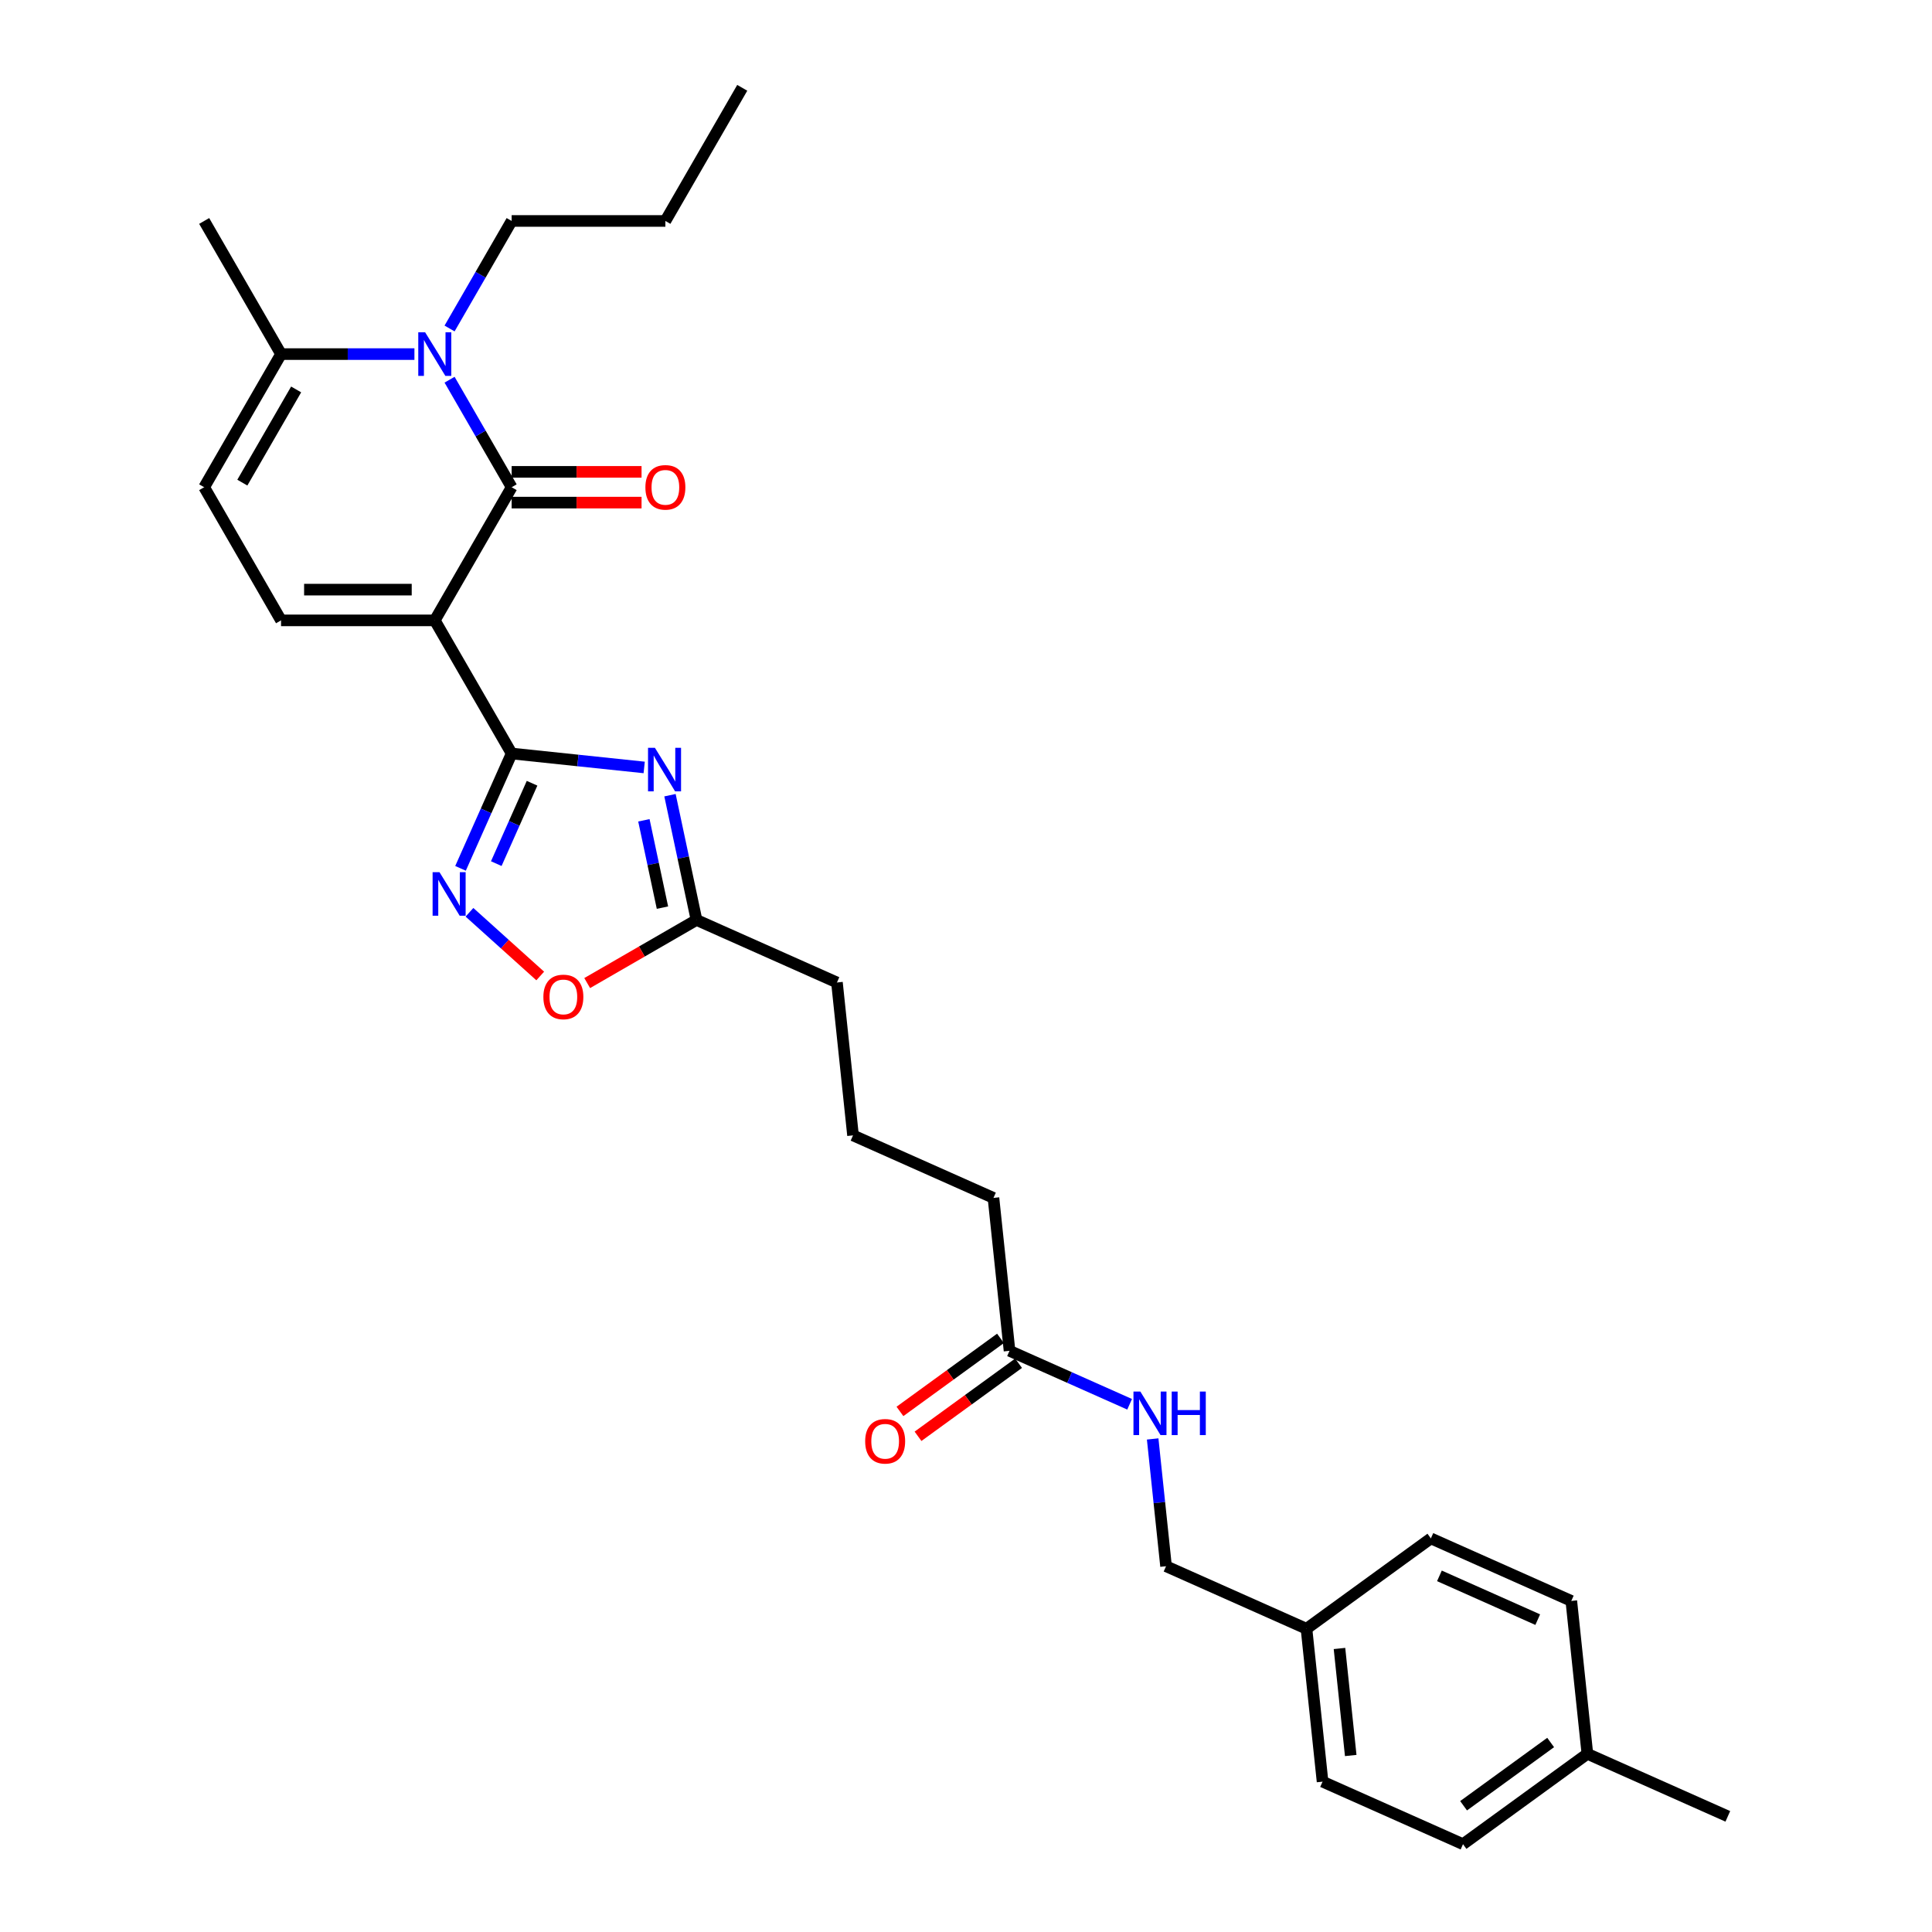 <?xml version='1.0' encoding='iso-8859-1'?>
<svg version='1.1' baseProfile='full'
              xmlns='http://www.w3.org/2000/svg'
                      xmlns:rdkit='http://www.rdkit.org/xml'
                      xmlns:xlink='http://www.w3.org/1999/xlink'
                  xml:space='preserve'
width='1000px' height='1000px' viewBox='0 0 1000 1000'>
<!-- END OF HEADER -->
<rect style='opacity:1.0;fill:#FFFFFF;stroke:none' width='1000' height='1000' x='0' y='0'> </rect>
<path class='bond-0' d='M 225.041,321.105 L 264.828,252.192' style='fill:none;fill-rule:evenodd;stroke:#000000;stroke-width:6px;stroke-linecap:butt;stroke-linejoin:miter;stroke-opacity:1' />
<path class='bond-1' d='M 225.041,321.105 L 264.828,390.017' style='fill:none;fill-rule:evenodd;stroke:#000000;stroke-width:6px;stroke-linecap:butt;stroke-linejoin:miter;stroke-opacity:1' />
<path class='bond-5' d='M 225.041,321.105 L 145.468,321.105' style='fill:none;fill-rule:evenodd;stroke:#000000;stroke-width:6px;stroke-linecap:butt;stroke-linejoin:miter;stroke-opacity:1' />
<path class='bond-5' d='M 213.105,305.19 L 157.404,305.19' style='fill:none;fill-rule:evenodd;stroke:#000000;stroke-width:6px;stroke-linecap:butt;stroke-linejoin:miter;stroke-opacity:1' />
<path class='bond-3' d='M 264.828,252.192 L 248.761,224.364' style='fill:none;fill-rule:evenodd;stroke:#000000;stroke-width:6px;stroke-linecap:butt;stroke-linejoin:miter;stroke-opacity:1' />
<path class='bond-3' d='M 248.761,224.364 L 232.695,196.536' style='fill:none;fill-rule:evenodd;stroke:#0000FF;stroke-width:6px;stroke-linecap:butt;stroke-linejoin:miter;stroke-opacity:1' />
<path class='bond-10' d='M 264.828,260.149 L 298.447,260.149' style='fill:none;fill-rule:evenodd;stroke:#000000;stroke-width:6px;stroke-linecap:butt;stroke-linejoin:miter;stroke-opacity:1' />
<path class='bond-10' d='M 298.447,260.149 L 332.067,260.149' style='fill:none;fill-rule:evenodd;stroke:#FF0000;stroke-width:6px;stroke-linecap:butt;stroke-linejoin:miter;stroke-opacity:1' />
<path class='bond-10' d='M 264.828,244.235 L 298.447,244.235' style='fill:none;fill-rule:evenodd;stroke:#000000;stroke-width:6px;stroke-linecap:butt;stroke-linejoin:miter;stroke-opacity:1' />
<path class='bond-10' d='M 298.447,244.235 L 332.067,244.235' style='fill:none;fill-rule:evenodd;stroke:#FF0000;stroke-width:6px;stroke-linecap:butt;stroke-linejoin:miter;stroke-opacity:1' />
<path class='bond-2' d='M 264.828,390.017 L 299.129,393.622' style='fill:none;fill-rule:evenodd;stroke:#000000;stroke-width:6px;stroke-linecap:butt;stroke-linejoin:miter;stroke-opacity:1' />
<path class='bond-2' d='M 299.129,393.622 L 333.429,397.227' style='fill:none;fill-rule:evenodd;stroke:#0000FF;stroke-width:6px;stroke-linecap:butt;stroke-linejoin:miter;stroke-opacity:1' />
<path class='bond-4' d='M 264.828,390.017 L 251.596,419.735' style='fill:none;fill-rule:evenodd;stroke:#000000;stroke-width:6px;stroke-linecap:butt;stroke-linejoin:miter;stroke-opacity:1' />
<path class='bond-4' d='M 251.596,419.735 L 238.365,449.454' style='fill:none;fill-rule:evenodd;stroke:#0000FF;stroke-width:6px;stroke-linecap:butt;stroke-linejoin:miter;stroke-opacity:1' />
<path class='bond-4' d='M 275.397,405.406 L 266.135,426.209' style='fill:none;fill-rule:evenodd;stroke:#000000;stroke-width:6px;stroke-linecap:butt;stroke-linejoin:miter;stroke-opacity:1' />
<path class='bond-4' d='M 266.135,426.209 L 256.873,447.011' style='fill:none;fill-rule:evenodd;stroke:#0000FF;stroke-width:6px;stroke-linecap:butt;stroke-linejoin:miter;stroke-opacity:1' />
<path class='bond-7' d='M 346.783,411.592 L 353.646,443.88' style='fill:none;fill-rule:evenodd;stroke:#0000FF;stroke-width:6px;stroke-linecap:butt;stroke-linejoin:miter;stroke-opacity:1' />
<path class='bond-7' d='M 353.646,443.88 L 360.509,476.169' style='fill:none;fill-rule:evenodd;stroke:#000000;stroke-width:6px;stroke-linecap:butt;stroke-linejoin:miter;stroke-opacity:1' />
<path class='bond-7' d='M 333.275,424.587 L 338.079,447.189' style='fill:none;fill-rule:evenodd;stroke:#0000FF;stroke-width:6px;stroke-linecap:butt;stroke-linejoin:miter;stroke-opacity:1' />
<path class='bond-7' d='M 338.079,447.189 L 342.883,469.791' style='fill:none;fill-rule:evenodd;stroke:#000000;stroke-width:6px;stroke-linecap:butt;stroke-linejoin:miter;stroke-opacity:1' />
<path class='bond-14' d='M 232.695,170.023 L 248.761,142.195' style='fill:none;fill-rule:evenodd;stroke:#0000FF;stroke-width:6px;stroke-linecap:butt;stroke-linejoin:miter;stroke-opacity:1' />
<path class='bond-14' d='M 248.761,142.195 L 264.828,114.367' style='fill:none;fill-rule:evenodd;stroke:#000000;stroke-width:6px;stroke-linecap:butt;stroke-linejoin:miter;stroke-opacity:1' />
<path class='bond-29' d='M 214.505,183.28 L 179.987,183.28' style='fill:none;fill-rule:evenodd;stroke:#0000FF;stroke-width:6px;stroke-linecap:butt;stroke-linejoin:miter;stroke-opacity:1' />
<path class='bond-29' d='M 179.987,183.28 L 145.468,183.28' style='fill:none;fill-rule:evenodd;stroke:#000000;stroke-width:6px;stroke-linecap:butt;stroke-linejoin:miter;stroke-opacity:1' />
<path class='bond-8' d='M 242.998,472.197 L 261.308,488.683' style='fill:none;fill-rule:evenodd;stroke:#0000FF;stroke-width:6px;stroke-linecap:butt;stroke-linejoin:miter;stroke-opacity:1' />
<path class='bond-8' d='M 261.308,488.683 L 279.617,505.169' style='fill:none;fill-rule:evenodd;stroke:#FF0000;stroke-width:6px;stroke-linecap:butt;stroke-linejoin:miter;stroke-opacity:1' />
<path class='bond-9' d='M 145.468,321.105 L 105.681,252.192' style='fill:none;fill-rule:evenodd;stroke:#000000;stroke-width:6px;stroke-linecap:butt;stroke-linejoin:miter;stroke-opacity:1' />
<path class='bond-6' d='M 145.468,183.28 L 105.681,252.192' style='fill:none;fill-rule:evenodd;stroke:#000000;stroke-width:6px;stroke-linecap:butt;stroke-linejoin:miter;stroke-opacity:1' />
<path class='bond-6' d='M 153.282,201.574 L 125.432,249.812' style='fill:none;fill-rule:evenodd;stroke:#000000;stroke-width:6px;stroke-linecap:butt;stroke-linejoin:miter;stroke-opacity:1' />
<path class='bond-23' d='M 145.468,183.28 L 105.681,114.367' style='fill:none;fill-rule:evenodd;stroke:#000000;stroke-width:6px;stroke-linecap:butt;stroke-linejoin:miter;stroke-opacity:1' />
<path class='bond-22' d='M 360.509,476.169 L 433.203,508.534' style='fill:none;fill-rule:evenodd;stroke:#000000;stroke-width:6px;stroke-linecap:butt;stroke-linejoin:miter;stroke-opacity:1' />
<path class='bond-30' d='M 360.509,476.169 L 332.22,492.502' style='fill:none;fill-rule:evenodd;stroke:#000000;stroke-width:6px;stroke-linecap:butt;stroke-linejoin:miter;stroke-opacity:1' />
<path class='bond-30' d='M 332.22,492.502 L 303.931,508.835' style='fill:none;fill-rule:evenodd;stroke:#FF0000;stroke-width:6px;stroke-linecap:butt;stroke-linejoin:miter;stroke-opacity:1' />
<path class='bond-11' d='M 522.532,699.175 L 514.215,620.037' style='fill:none;fill-rule:evenodd;stroke:#000000;stroke-width:6px;stroke-linecap:butt;stroke-linejoin:miter;stroke-opacity:1' />
<path class='bond-12' d='M 522.532,699.175 L 553.611,713.012' style='fill:none;fill-rule:evenodd;stroke:#000000;stroke-width:6px;stroke-linecap:butt;stroke-linejoin:miter;stroke-opacity:1' />
<path class='bond-12' d='M 553.611,713.012 L 584.691,726.849' style='fill:none;fill-rule:evenodd;stroke:#0000FF;stroke-width:6px;stroke-linecap:butt;stroke-linejoin:miter;stroke-opacity:1' />
<path class='bond-13' d='M 517.855,692.737 L 491.834,711.642' style='fill:none;fill-rule:evenodd;stroke:#000000;stroke-width:6px;stroke-linecap:butt;stroke-linejoin:miter;stroke-opacity:1' />
<path class='bond-13' d='M 491.834,711.642 L 465.813,730.548' style='fill:none;fill-rule:evenodd;stroke:#FF0000;stroke-width:6px;stroke-linecap:butt;stroke-linejoin:miter;stroke-opacity:1' />
<path class='bond-13' d='M 527.209,705.612 L 501.188,724.518' style='fill:none;fill-rule:evenodd;stroke:#000000;stroke-width:6px;stroke-linecap:butt;stroke-linejoin:miter;stroke-opacity:1' />
<path class='bond-13' d='M 501.188,724.518 L 475.167,743.423' style='fill:none;fill-rule:evenodd;stroke:#FF0000;stroke-width:6px;stroke-linecap:butt;stroke-linejoin:miter;stroke-opacity:1' />
<path class='bond-15' d='M 596.619,744.797 L 600.082,777.737' style='fill:none;fill-rule:evenodd;stroke:#0000FF;stroke-width:6px;stroke-linecap:butt;stroke-linejoin:miter;stroke-opacity:1' />
<path class='bond-15' d='M 600.082,777.737 L 603.544,810.677' style='fill:none;fill-rule:evenodd;stroke:#000000;stroke-width:6px;stroke-linecap:butt;stroke-linejoin:miter;stroke-opacity:1' />
<path class='bond-27' d='M 264.828,114.367 L 344.401,114.367' style='fill:none;fill-rule:evenodd;stroke:#000000;stroke-width:6px;stroke-linecap:butt;stroke-linejoin:miter;stroke-opacity:1' />
<path class='bond-16' d='M 603.544,810.677 L 676.238,843.043' style='fill:none;fill-rule:evenodd;stroke:#000000;stroke-width:6px;stroke-linecap:butt;stroke-linejoin:miter;stroke-opacity:1' />
<path class='bond-18' d='M 676.238,843.043 L 740.614,796.271' style='fill:none;fill-rule:evenodd;stroke:#000000;stroke-width:6px;stroke-linecap:butt;stroke-linejoin:miter;stroke-opacity:1' />
<path class='bond-19' d='M 676.238,843.043 L 684.555,922.18' style='fill:none;fill-rule:evenodd;stroke:#000000;stroke-width:6px;stroke-linecap:butt;stroke-linejoin:miter;stroke-opacity:1' />
<path class='bond-19' d='M 693.313,853.25 L 699.135,908.646' style='fill:none;fill-rule:evenodd;stroke:#000000;stroke-width:6px;stroke-linecap:butt;stroke-linejoin:miter;stroke-opacity:1' />
<path class='bond-17' d='M 821.625,907.773 L 757.249,954.545' style='fill:none;fill-rule:evenodd;stroke:#000000;stroke-width:6px;stroke-linecap:butt;stroke-linejoin:miter;stroke-opacity:1' />
<path class='bond-17' d='M 802.614,901.914 L 757.551,934.654' style='fill:none;fill-rule:evenodd;stroke:#000000;stroke-width:6px;stroke-linecap:butt;stroke-linejoin:miter;stroke-opacity:1' />
<path class='bond-26' d='M 821.625,907.773 L 894.319,940.139' style='fill:none;fill-rule:evenodd;stroke:#000000;stroke-width:6px;stroke-linecap:butt;stroke-linejoin:miter;stroke-opacity:1' />
<path class='bond-31' d='M 821.625,907.773 L 813.307,828.636' style='fill:none;fill-rule:evenodd;stroke:#000000;stroke-width:6px;stroke-linecap:butt;stroke-linejoin:miter;stroke-opacity:1' />
<path class='bond-20' d='M 740.614,796.271 L 813.307,828.636' style='fill:none;fill-rule:evenodd;stroke:#000000;stroke-width:6px;stroke-linecap:butt;stroke-linejoin:miter;stroke-opacity:1' />
<path class='bond-20' d='M 745.045,815.664 L 795.93,838.32' style='fill:none;fill-rule:evenodd;stroke:#000000;stroke-width:6px;stroke-linecap:butt;stroke-linejoin:miter;stroke-opacity:1' />
<path class='bond-21' d='M 684.555,922.18 L 757.249,954.545' style='fill:none;fill-rule:evenodd;stroke:#000000;stroke-width:6px;stroke-linecap:butt;stroke-linejoin:miter;stroke-opacity:1' />
<path class='bond-25' d='M 433.203,508.534 L 441.521,587.672' style='fill:none;fill-rule:evenodd;stroke:#000000;stroke-width:6px;stroke-linecap:butt;stroke-linejoin:miter;stroke-opacity:1' />
<path class='bond-24' d='M 514.215,620.037 L 441.521,587.672' style='fill:none;fill-rule:evenodd;stroke:#000000;stroke-width:6px;stroke-linecap:butt;stroke-linejoin:miter;stroke-opacity:1' />
<path class='bond-28' d='M 344.401,114.367 L 384.188,45.455' style='fill:none;fill-rule:evenodd;stroke:#000000;stroke-width:6px;stroke-linecap:butt;stroke-linejoin:miter;stroke-opacity:1' />
<path  class='atom-3' d='M 338.984 387.067
L 346.368 399.003
Q 347.1 400.181, 348.278 402.313
Q 349.456 404.446, 349.519 404.573
L 349.519 387.067
L 352.511 387.067
L 352.511 409.602
L 349.424 409.602
L 341.498 396.552
Q 340.575 395.024, 339.588 393.274
Q 338.634 391.523, 338.347 390.982
L 338.347 409.602
L 335.419 409.602
L 335.419 387.067
L 338.984 387.067
' fill='#0000FF'/>
<path  class='atom-4' d='M 220.06 172.012
L 227.444 183.948
Q 228.176 185.126, 229.354 187.258
Q 230.532 189.391, 230.595 189.518
L 230.595 172.012
L 233.587 172.012
L 233.587 194.547
L 230.5 194.547
L 222.574 181.497
Q 221.651 179.969, 220.664 178.219
Q 219.71 176.468, 219.423 175.927
L 219.423 194.547
L 216.495 194.547
L 216.495 172.012
L 220.06 172.012
' fill='#0000FF'/>
<path  class='atom-5' d='M 227.481 451.443
L 234.865 463.379
Q 235.597 464.557, 236.775 466.689
Q 237.953 468.822, 238.016 468.949
L 238.016 451.443
L 241.008 451.443
L 241.008 473.978
L 237.921 473.978
L 229.995 460.928
Q 229.072 459.401, 228.086 457.65
Q 227.131 455.899, 226.844 455.358
L 226.844 473.978
L 223.916 473.978
L 223.916 451.443
L 227.481 451.443
' fill='#0000FF'/>
<path  class='atom-9' d='M 281.252 516.019
Q 281.252 510.608, 283.926 507.585
Q 286.6 504.561, 291.597 504.561
Q 296.594 504.561, 299.268 507.585
Q 301.941 510.608, 301.941 516.019
Q 301.941 521.494, 299.236 524.613
Q 296.53 527.701, 291.597 527.701
Q 286.631 527.701, 283.926 524.613
Q 281.252 521.526, 281.252 516.019
M 291.597 525.154
Q 295.034 525.154, 296.88 522.863
Q 298.758 520.539, 298.758 516.019
Q 298.758 511.595, 296.88 509.367
Q 295.034 507.107, 291.597 507.107
Q 288.159 507.107, 286.281 509.335
Q 284.435 511.563, 284.435 516.019
Q 284.435 520.571, 286.281 522.863
Q 288.159 525.154, 291.597 525.154
' fill='#FF0000'/>
<path  class='atom-11' d='M 334.056 252.256
Q 334.056 246.845, 336.73 243.821
Q 339.404 240.797, 344.401 240.797
Q 349.398 240.797, 352.072 243.821
Q 354.745 246.845, 354.745 252.256
Q 354.745 257.73, 352.04 260.85
Q 349.334 263.937, 344.401 263.937
Q 339.436 263.937, 336.73 260.85
Q 334.056 257.762, 334.056 252.256
M 344.401 261.391
Q 347.838 261.391, 349.685 259.099
Q 351.563 256.775, 351.563 252.256
Q 351.563 247.831, 349.685 245.603
Q 347.838 243.343, 344.401 243.343
Q 340.963 243.343, 339.085 245.572
Q 337.239 247.8, 337.239 252.256
Q 337.239 256.807, 339.085 259.099
Q 340.963 261.391, 344.401 261.391
' fill='#FF0000'/>
<path  class='atom-13' d='M 590.245 720.272
L 597.629 732.208
Q 598.361 733.386, 599.539 735.519
Q 600.717 737.651, 600.78 737.779
L 600.78 720.272
L 603.772 720.272
L 603.772 742.808
L 600.685 742.808
L 592.759 729.758
Q 591.836 728.23, 590.849 726.479
Q 589.895 724.728, 589.608 724.187
L 589.608 742.808
L 586.68 742.808
L 586.68 720.272
L 590.245 720.272
' fill='#0000FF'/>
<path  class='atom-13' d='M 606.478 720.272
L 609.533 720.272
L 609.533 729.853
L 621.056 729.853
L 621.056 720.272
L 624.111 720.272
L 624.111 742.808
L 621.056 742.808
L 621.056 732.399
L 609.533 732.399
L 609.533 742.808
L 606.478 742.808
L 606.478 720.272
' fill='#0000FF'/>
<path  class='atom-14' d='M 447.812 746.01
Q 447.812 740.599, 450.485 737.575
Q 453.159 734.552, 458.156 734.552
Q 463.153 734.552, 465.827 737.575
Q 468.501 740.599, 468.501 746.01
Q 468.501 751.485, 465.795 754.604
Q 463.09 757.692, 458.156 757.692
Q 453.191 757.692, 450.485 754.604
Q 447.812 751.517, 447.812 746.01
M 458.156 755.145
Q 461.594 755.145, 463.44 752.854
Q 465.318 750.53, 465.318 746.01
Q 465.318 741.586, 463.44 739.358
Q 461.594 737.098, 458.156 737.098
Q 454.718 737.098, 452.841 739.326
Q 450.994 741.554, 450.994 746.01
Q 450.994 750.562, 452.841 752.854
Q 454.718 755.145, 458.156 755.145
' fill='#FF0000'/>
</svg>
